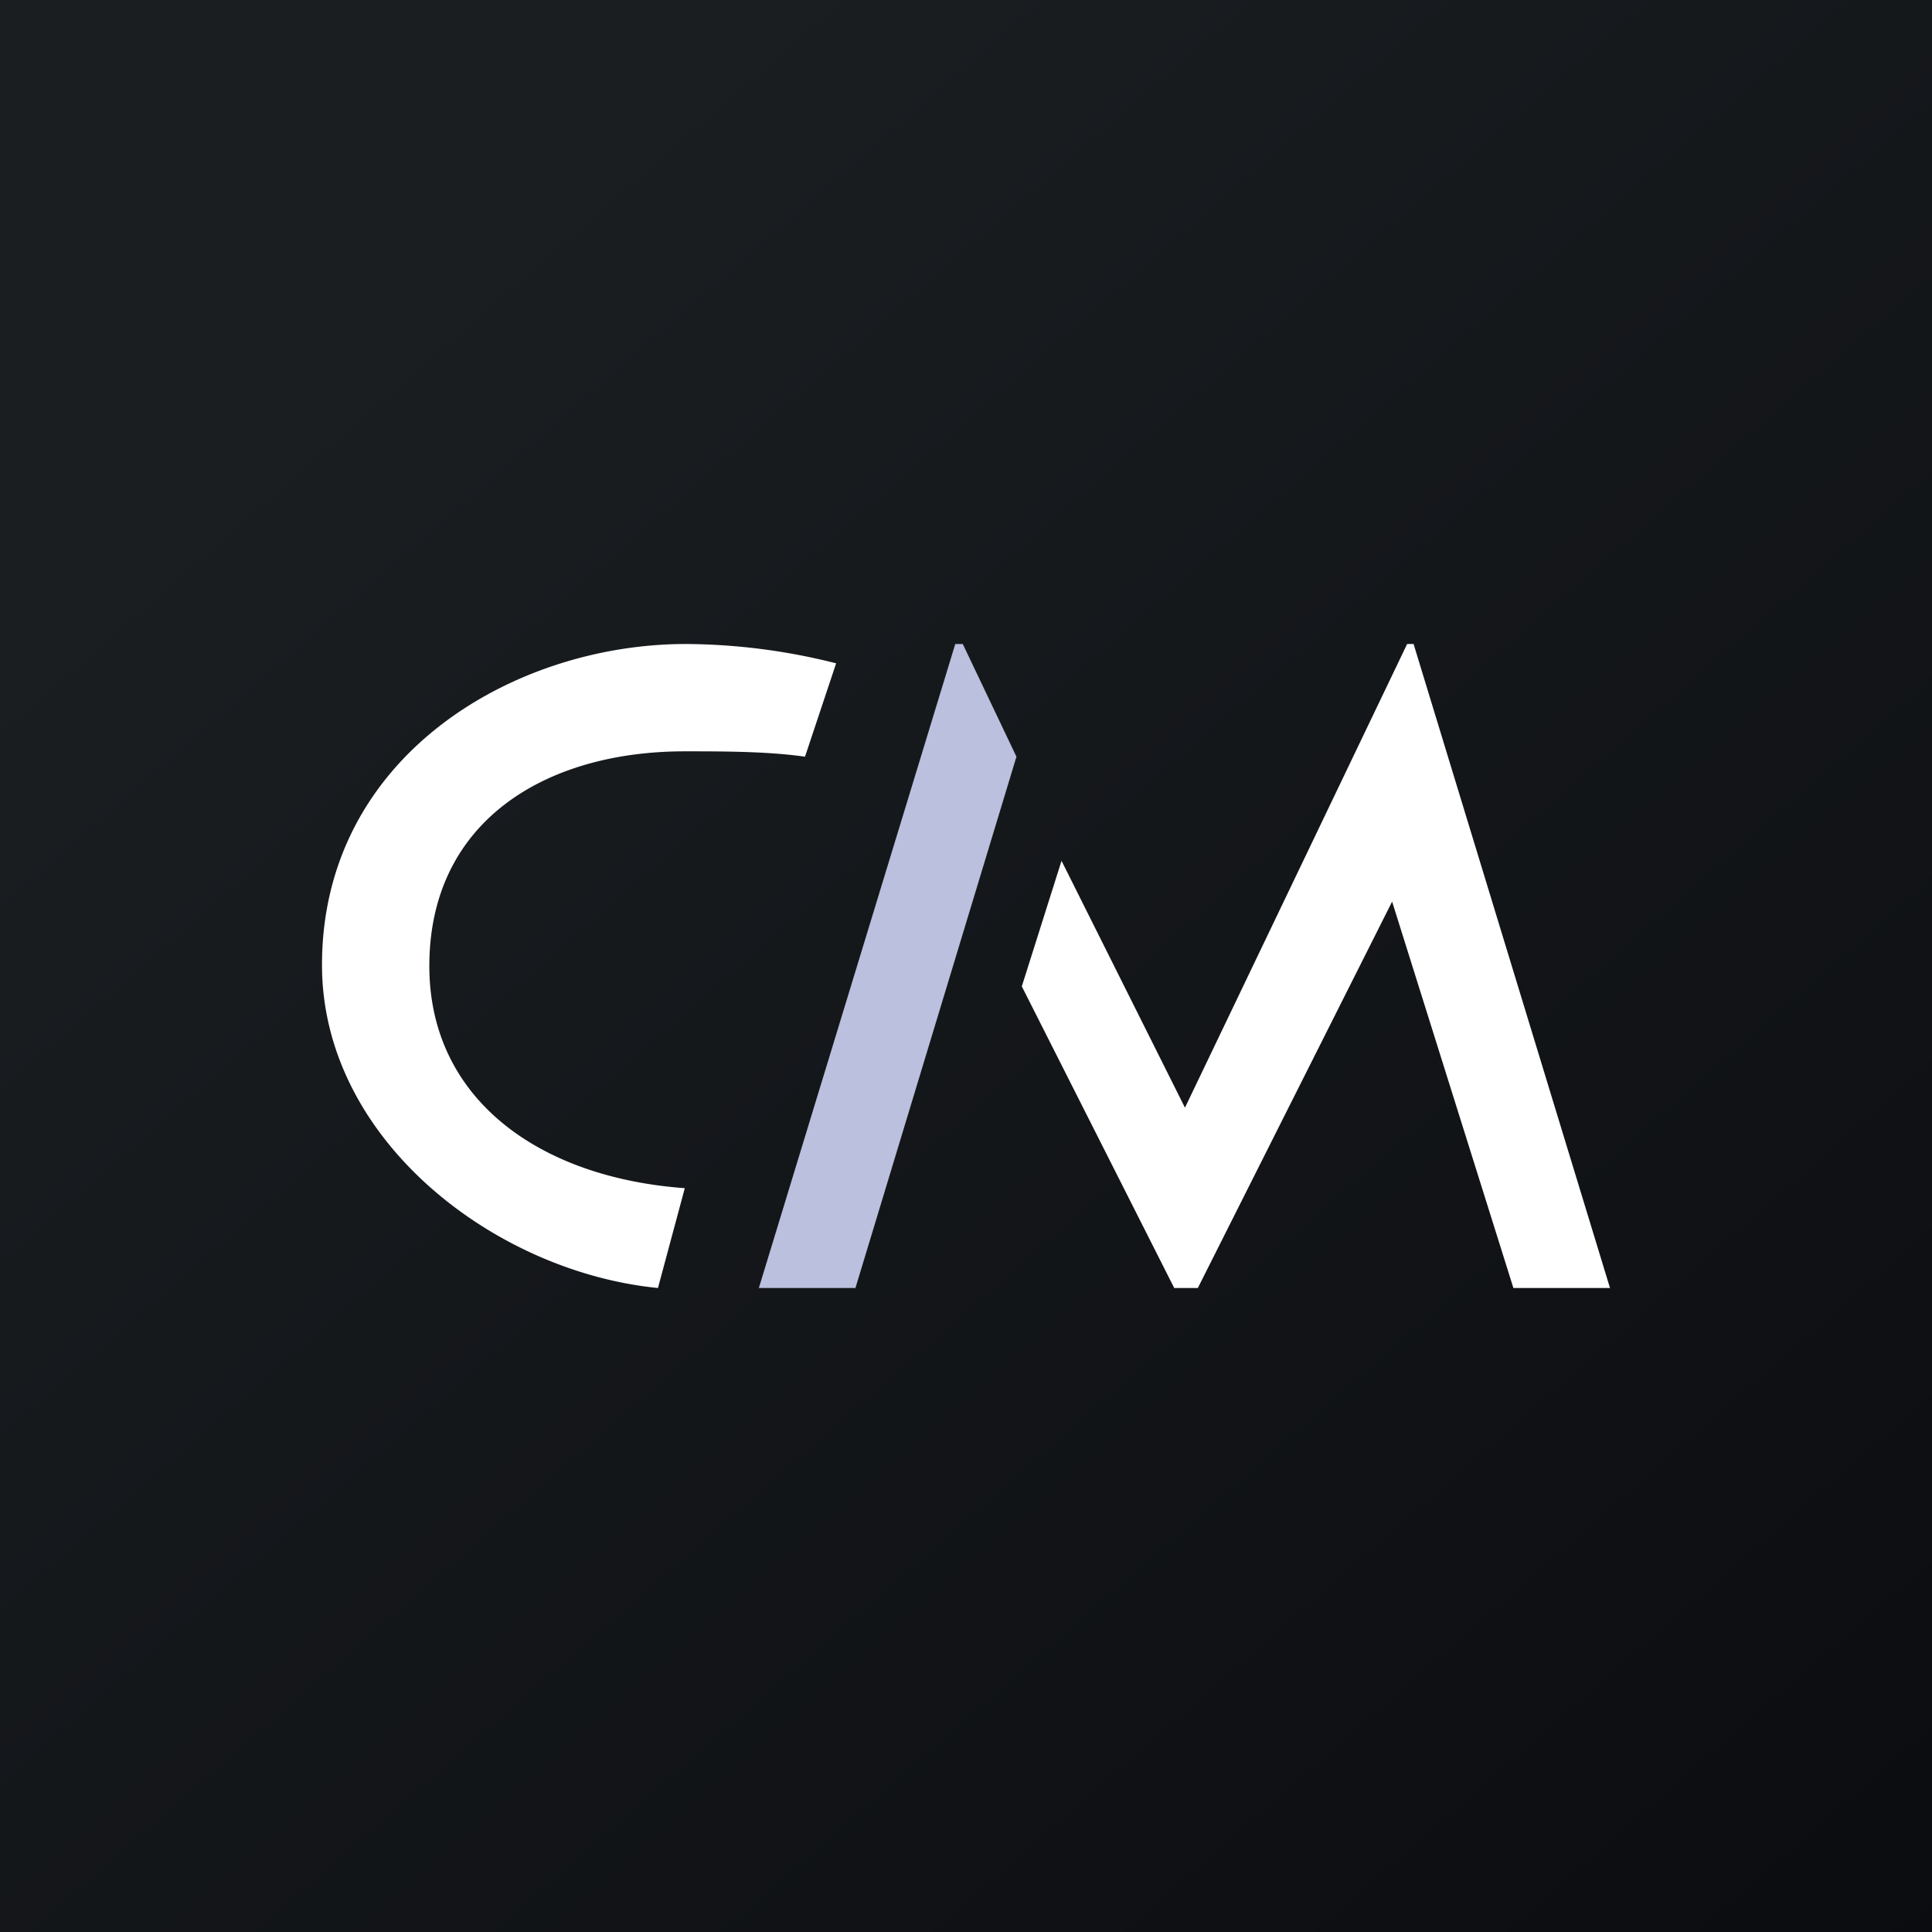 <!-- by TradingView --><svg width="18" height="18" viewBox="0 0 18 18" xmlns="http://www.w3.org/2000/svg"><rect x="0" y="0" width="18" height="18" fill="#808080" stroke="none"/><path fill="url(#ae0iej3e1)" d="M0 0h18v18H0z"/><path d="M4 9c0-1.34 1.07-2 2.38-2 .36 0 .77 0 1.12.05l.29-.87A5.8 5.8 0 0 0 6.39 6C4.78 6 3 7.05 3 8.99c0 1.63 1.61 2.86 3.13 3.01l.25-.93C5.01 10.97 4 10.23 4 9Zm9.17-3h-.06l-2.07 4.32-1.15-2.3-.37 1.17L10.94 12h.22l1.81-3.6L14.1 12h.9l-1.83-6Z" fill="#fff"/><path d="M7.07 12h.9l1.5-4.95L8.97 6H8.9l-1.83 6Z" fill="#BAC0DD"/><defs><linearGradient id="ae0iej3e1" x1="3.35" y1="3.12" x2="21.9" y2="24.43" gradientUnits="userSpaceOnUse"><stop stop-color="#1A1E21"/><stop offset="1" stop-color="#06060A"/></linearGradient></defs></svg>